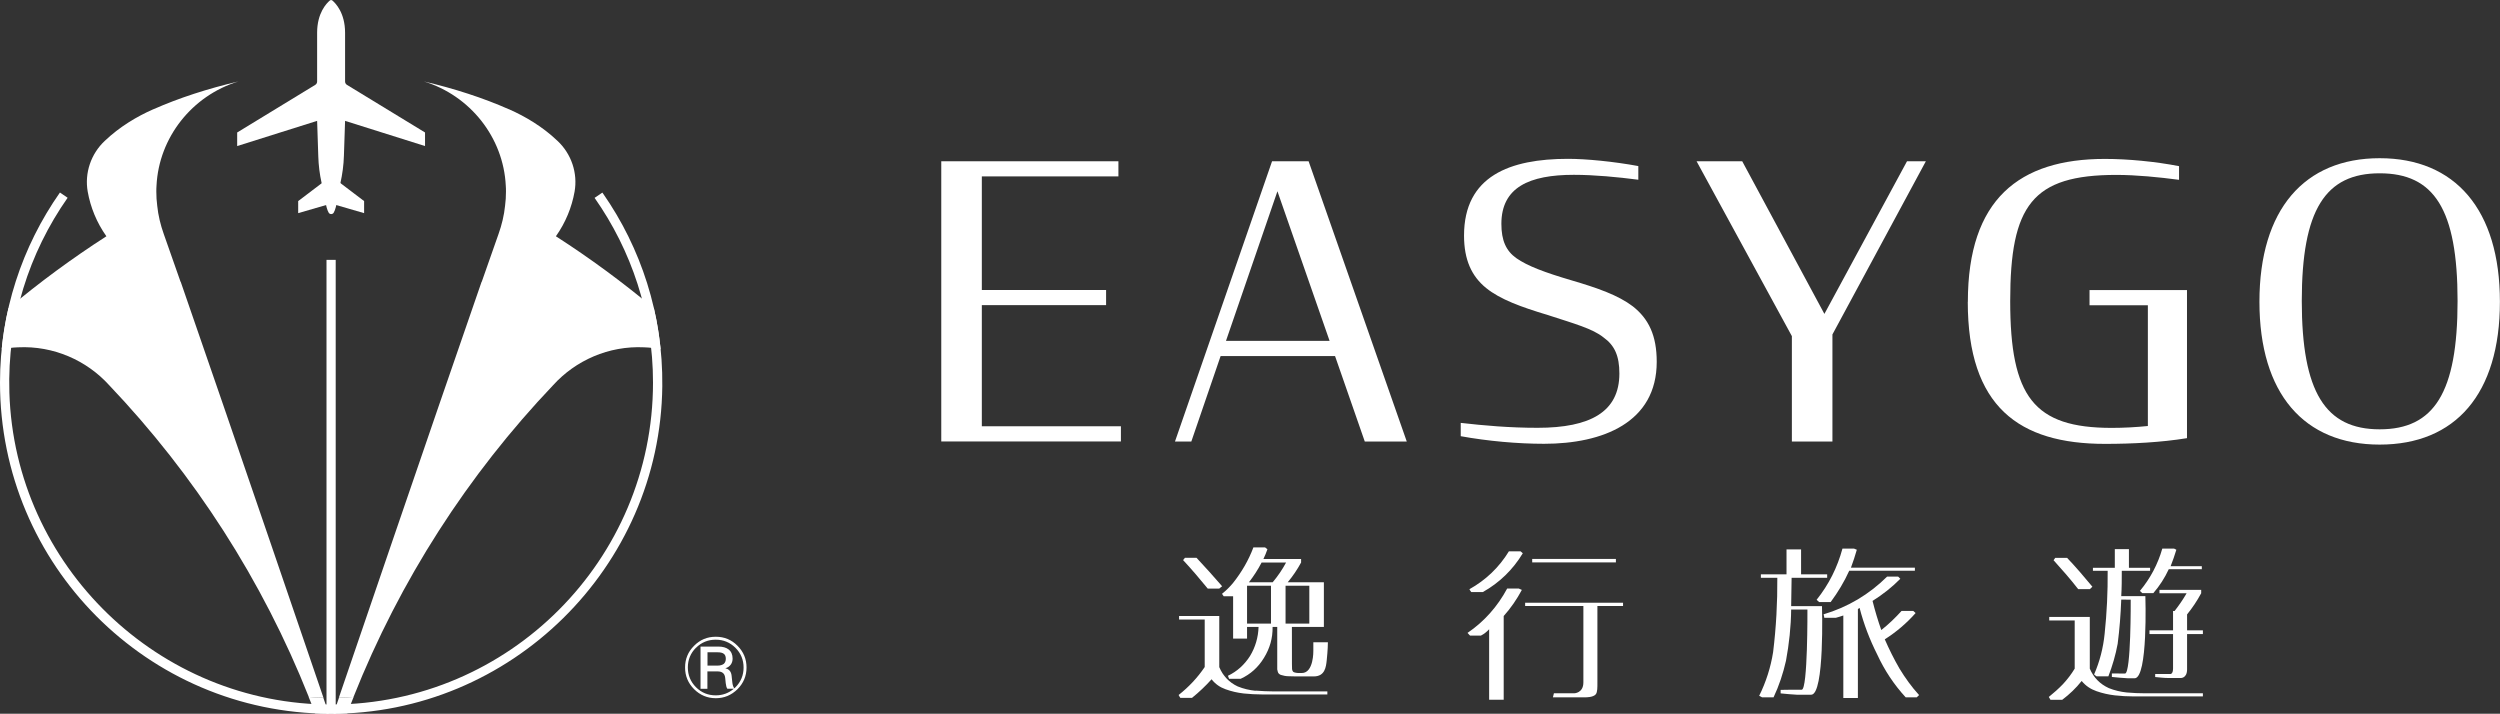 <?xml version="1.0" encoding="UTF-8"?><svg id="_理念文案" xmlns="http://www.w3.org/2000/svg" viewBox="0 0 279.86 79.9"><rect x="0" y="0" width="279.86" height="79.9" fill="#333333" stroke="none"/><path d="m82.56,72.29c.67.67,1.01,1.48,1.01,2.43s-.34,1.76-1.01,2.43c-.68.67-1.49,1.01-2.43,1.01s-1.76-.34-2.43-1.01c-.68-.68-1.01-1.49-1.01-2.43s.33-1.76,1.01-2.43c.67-.68,1.48-1.01,2.43-1.01s1.76.33,2.43,1.01Zm-4.65.22c-.61.61-.91,1.35-.91,2.21s.3,1.59.91,2.21c.61.61,1.35.91,2.21.91.78,0,1.45-.25,2.03-.74h-.73c-.09-.13-.15-.34-.18-.63l-.06-.59c-.03-.25-.11-.43-.25-.54-.13-.12-.34-.18-.61-.18h-1.13v1.95h-.77v-4.73h2c.49,0,.87.11,1.14.32.3.23.45.58.45,1.03,0,.24-.06.46-.19.65-.15.21-.35.35-.6.42v.02c.4.09.63.36.68.83l.08.75c.03.28.11.51.22.66.04-.04.08-.08.13-.12.61-.62.91-1.35.91-2.21s-.3-1.6-.91-2.21c-.62-.61-1.35-.91-2.21-.91s-1.6.3-2.21.91Zm1.28,2h1.13c.31,0,.54-.07.71-.2.14-.13.22-.32.22-.56,0-.25-.07-.44-.21-.55-.16-.13-.39-.18-.71-.18h-1.13v1.49Z" style="fill:#fff;"/><path d="m37.91,19.87c0,1.97-.23,3.38-.55,3.93-.12.22-.45.22-.57,0-.32-.55-.55-1.95-.55-3.93h1.67Z" style="fill:#fff;"/><path d="m36.32,21.92l-.32-1.45c-.22-.98-.34-1.98-.37-2.98l-.13-3.96-8.95,2.82v-1.52l8.74-5.33c.13-.08.21-.22.21-.37V3.67c0-2.22,1.05-3.3,1.43-3.62.08-.06.19-.06.27,0,.38.32,1.43,1.4,1.43,3.62v5.46c0,.15.08.29.21.37l8.74,5.33v1.52l-8.95-2.82-.13,3.9c-.03,1.04-.17,2.08-.4,3.1l-.29,1.27-1.5.12Z" style="fill:#fff;"/><polygon points="37.07 19.71 40.76 22.51 40.76 23.86 37.07 22.79 33.38 23.86 33.38 22.51 37.07 19.71" style="fill:#fff;"/><path d="m53.93,31.54c.72-2.06,1.35-3.87,1.88-5.35.36-1.01.62-2.08.73-3.16.07-.52.1-1.04.1-1.57,0-.22,0-.45-.02-.67-.26-5.4-3.99-10.09-9.16-11.67-.01,0-.03,0-.04-.01,3.44.8,6.72,1.87,9.52,3.11,0,0,0,0,.01,0,.02,0,.03.01.05.02h0c1.79.79,3.73,1.93,5.41,3.53,1.55,1.45,2.28,3.6,1.91,5.69-.31,1.74-1,3.45-2.09,4.99,3.83,2.46,7.49,5.16,10.97,8.07.35,1.49.6,3.01.75,4.57-.6-.11-1.21-.19-1.84-.21-3.97-.19-7.68,1.47-10.19,4.24-9.53,10.02-17.16,21.84-22.35,34.91-.54.04-1.09.07-1.64.08,0,0,10.43-30.58,15.98-46.56Z" style="fill:#fff;"/><path d="m39.59,78.01c-.25.61-.49,1.23-.71,1.85-.51.02-1.03.04-1.55.04l.62-1.8c.55-.02,1.1-.04,1.64-.08Z" style="fill:#fff;"/><path d="m20.21,31.54c-.72-2.06-1.35-3.87-1.88-5.35-.36-1.01-.62-2.08-.73-3.16-.07-.52-.1-1.04-.1-1.57,0-.22,0-.45.02-.67.26-5.4,3.99-10.09,9.16-11.67.01,0,.03,0,.04-.01-3.44.8-6.72,1.87-9.52,3.11,0,0,0,0-.01,0-.02,0-.03.01-.05.02h0c-1.79.79-3.73,1.93-5.41,3.53-1.55,1.45-2.28,3.6-1.91,5.69.31,1.74,1,3.45,2.09,4.99-3.83,2.46-7.49,5.16-10.97,8.07-.35,1.49-.6,3.01-.75,4.57.6-.11,1.21-.19,1.84-.21,3.97-.19,7.68,1.47,10.19,4.24,9.53,10.02,17.16,21.84,22.35,34.91.54.04,1.09.07,1.64.08,0,0-10.43-30.58-15.98-46.56Z" style="fill:#fff;"/><path d="m34.55,78.01c.25.61.49,1.23.71,1.85.51.02,1.03.04,1.55.04l-.62-1.8c-.55-.02-1.1-.04-1.64-.08Z" style="fill:#fff;"/><rect x="36.55" y="29.09" width="1.03" height="50.8" style="fill:#fff;"/><path d="m67.43,21.56s.04.05.06.08c4.26,6.11,6.74,13.56,6.65,21.59-.21,20.27-16.97,36.77-37.24,36.67C16.5,79.81,0,63.25,0,42.83c0-7.92,2.48-15.25,6.71-21.28l.86.59C3.26,28.29.8,35.84,1.05,43.95c.59,19.4,16.73,34.98,36.14,34.92,19.81-.07,35.91-16.21,35.91-36.04,0-7.69-2.42-14.82-6.54-20.68" style="fill:#fff;"/><path d="m105.37,18.05h19.83v1.7h-15.29v12.71h13.91v1.7h-13.91v13.56h15.57v1.7h-20.11v-31.38Z" style="fill:#fff;"/><path d="m142.39,18.05h4.1l10.99,31.38h-4.7l-3.33-9.57h-12.81l-3.28,9.57h-1.83l10.87-31.38Zm-5.15,20.11h11.6l-5.84-16.75-5.76,16.75Z" style="fill:#fff;"/><path d="m163.52,48.83v-1.49c2.64.3,5.47.55,8.6.55,5.92,0,9.16-1.79,9.16-6.08,0-1.96-.53-3.15-1.78-4.04-1.22-.98-3.24-1.53-6.25-2.51-2.96-.89-5.31-1.74-6.89-3.02-1.62-1.32-2.47-3.15-2.47-5.87,0-6.68,5.15-8.59,11.64-8.59,2.03,0,5.11.3,7.87.81v1.53c-2.31-.3-4.91-.55-7.22-.55-4.99,0-8.11,1.4-8.11,5.49,0,1.87.53,3.02,1.66,3.83,1.26.89,3.24,1.62,6.12,2.47,3.04.89,5.31,1.7,6.93,2.93,1.78,1.4,2.68,3.27,2.68,6.21,0,6.8-6.04,9.18-12.61,9.18-2.96,0-6.29-.3-9.33-.85Z" style="fill:#fff;"/><path d="m200.58,37.61l-10.66-19.56h5.11l9.2,17.09,9.25-17.09h2.11l-10.46,19.39v11.99h-4.54v-11.82Z" style="fill:#fff;"/><path d="m220.29,33.78c0-11.48,5.76-15.99,15.33-15.99,2.64,0,5.68.3,8.31.81v1.53c-2.27-.3-4.79-.55-7.02-.55-9.41,0-11.88,3.4-11.88,14.12s2.64,14.2,11.36,14.2c1.38,0,2.76-.08,4.05-.21v-13.52h-6.53v-1.7h10.91v16.58c-2.88.47-6.12.64-9.17.64-9.65,0-15.37-4.17-15.37-15.9Z" style="fill:#fff;"/><path d="m252.93,33.78c0-10.33,5.03-16.07,13.46-16.07s13.46,5.74,13.46,16.07-4.99,15.99-13.46,15.99-13.46-5.7-13.46-15.99Zm22.18-.09c0-10.29-2.64-14.29-8.72-14.29s-8.72,4.08-8.72,14.29,2.64,14.37,8.72,14.37,8.72-4.08,8.72-14.37Z" style="fill:#fff;"/><path d="m170.36,66.04c-.56,1.05-1.24,2.04-2.03,2.92v9.37h-1.63v-7.89c-.26.28-.56.53-.92.71h-1.22l-.28-.3c1.89-1.29,3.36-2.96,4.44-4.97h1.29c.11.06.22.09.34.15Zm.11-4.11c-1.11,1.84-2.61,3.3-4.48,4.35h-1.29c-.08-.09-.15-.21-.21-.32,1.84-1.03,3.32-2.44,4.42-4.24h1.31c.08.08.17.13.24.21Zm1.05.64h9.37v.39h-9.37v-.39Z" style="fill:#fff;"/><path d="m206.25,61.41h1.29c.11.04.22.09.32.13-.19.67-.41,1.35-.66,2.01h7.16v.34h-7.35c-.56,1.24-1.26,2.4-2.08,3.51h-1.29l-.28-.26c1.37-1.71,2.32-3.62,2.89-5.72Zm6.39,13.44c.64,1.05,1.35,2.04,2.19,2.96-.09.08-.19.17-.26.25h-1.24c-1.31-1.42-2.38-3.04-3.19-4.8-.84-1.67-1.5-3.39-1.97-5.21l-.19.13v9.96h-1.63v-9.24c-.28.09-.56.19-.84.26h-1.29c-.02-.13-.04-.26-.08-.39,2.72-.81,5.1-2.23,7.11-4.22h1.24l.24.24c-.94.96-1.97,1.76-3.11,2.48.28,1.11.6,2.19.98,3.26.82-.64,1.57-1.37,2.27-2.14h1.31c.09.08.19.17.26.24-1.01,1.14-2.16,2.12-3.45,2.94.49,1.12,1.03,2.21,1.65,3.28Z" style="fill:#fff;"/><path d="m140.56,77.33c-.69-.07-1.35-.22-2.01-.49-.96-.45-1.65-1.18-2.06-2.16v-5.72h-4.5v.39h2.87v5.32c-.81,1.2-1.78,2.23-2.92,3.13.06.11.11.21.19.32h1.31c.79-.64,1.52-1.33,2.19-2.08.41.53.94.9,1.57,1.12.66.24,1.33.39,2.02.47.69.07,1.39.11,2.08.11h7.29v-.34h-6c-.68,0-1.37-.04-2.04-.09Z" style="fill:#fff;"/><path d="m136.49,65.89c.09-.09.21-.17.32-.26-.94-1.09-1.89-2.14-2.87-3.19h-1.29c-.06.09-.13.17-.21.26.96,1.03,1.87,2.1,2.76,3.19h1.29Z" style="fill:#fff;"/><path d="m147.02,71.89v.98s.05,2.47-1.29,2.47c-.28,0-.59.02-.86-.08-.12-.04-.17-.13-.21-.24-.04-.11-.04-.22-.04-4.84h3.58v-5h-4.05c.58-.69,1.07-1.42,1.5-2.21v-.39h-4.22c.17-.36.32-.71.45-1.09-.07-.08-.17-.13-.26-.21h-1.31c-.54,1.44-1.31,2.76-2.27,3.97-.37.45-.79.86-1.24,1.22.06.09.11.19.19.28h1.05v4.74h1.56v-1.31h1.29c-.04,1.18-.36,2.27-.96,3.26-.62.97-1.44,1.72-2.47,2.21.04.11.08.22.13.34h1.29c1.11-.51,1.97-1.29,2.61-2.34.66-1.07.99-2.21.97-3.47h.52v4.5c-.02.17,0,.34.06.51.04.17.15.28.34.36.28.09.58.15.88.15.28.02.58.02,2.81.02,1.25,0,1.37-1.05,1.45-1.81.05-.44.07-.77.07-.77.03-.42.06-.83.06-1.24h-1.63Zm-4.74-2.08h-2.68v-4.24h2.68v4.24Zm.19-4.63h-2.66c.54-.69,1.01-1.42,1.42-2.21h2.74c-.41.77-.92,1.52-1.5,2.21Zm1.44,4.63v-4.24h2.66v4.24h-2.66Z" style="fill:#fff;"/><path d="m181.69,67.47v.37h-2.87v8.55c0,.57.01,1.09-.18,1.33-.29.36-1.14.34-1.14.34h-3.66l.11-.45h2.26s1.04,0,1.04-1.22v-8.55h-6.52v-.37h10.96Z" style="fill:#fff;"/><path d="m199.33,77.21h2.36c.69,0,.64-8.98.64-8.98h-1.82c-.02,1.93-.23,3.84-.58,5.74-.32,1.41-.77,2.78-1.39,4.09h-1.29c-.11-.06-.22-.11-.32-.17.77-1.55,1.29-3.19,1.56-4.89.34-2.78.49-5.55.47-8.32h-1.84v-.39h2.87v-2.79h1.63v2.79h2.92v.39h-3.98l-.05,3.17h3.45s.31,9.92-1.21,9.92h-1.6c-.6-.04-1.22-.08-1.82-.15v-.39h1.31" style="fill:#fff;"/><path d="m246.6,77.96h-7.76c-.7,0-1.41-.04-2.11-.12-.68-.08-1.37-.23-2.05-.47-.65-.23-1.2-.59-1.65-1.14-.63.8-1.37,1.5-2.18,2.11h-1.31c-.06-.11-.13-.21-.19-.32.57-.46,1.1-.93,1.59-1.44.49-.53.93-1.1,1.31-1.73v-5.39h-2.85v-.4h4.54v5.79c.42.99,1.14,1.73,2.13,2.18.64.26,1.33.42,2.01.49.7.06,1.38.09,2.07.09h6.45v.34Zm-16.72-15.24c.06-.1.13-.17.19-.27h1.33c.99,1.04,1.92,2.13,2.83,3.23l-.28.27h-1.31c-.87-1.12-1.8-2.18-2.75-3.23Zm12.18-1.31h1.31c.09.04.19.1.26.13-.19.63-.4,1.23-.64,1.84h3.49v.34h-3.7c-.45.97-1.02,1.86-1.73,2.68h-1.23l-.27-.25c1.18-1.42,2.01-3,2.51-4.75Zm1.2,13.4v-3.83h-2.64v-.42h2.64v-2.16h.17c.49-.63.95-1.29,1.35-1.99h-3.04v-.38h4.67v.38c-.46.85-.99,1.65-1.58,2.37v1.78h1.77v.42h-1.77v3.95c0,1.02-.72.97-.72.97h-1.33c-.51,0-1.01-.06-1.52-.11v-.34h1.68s.32.06.32-.63Z" style="fill:#fff;"/><path d="m236.4,75.4h1.48c.69,0,.64-8.27.64-8.27h0s-1.06-.01-1.06-.01c-.06,1.67-.19,3.32-.4,4.95-.23,1.25-.59,2.47-1.04,3.64h-1.33c-.1-.08-.19-.13-.27-.21.63-1.44,1.02-2.96,1.18-4.54.25-2.35.36-4.71.34-7.06h-1.65v-.34h2.45v-2.09h1.58v2.09h2.37v.34h-3.17c0,.95,0,1.88-.06,2.83h2.7s.31,9.2-1.21,9.2h-.72c-.6-.04-1.22-.08-1.82-.15v-.39h1.31" style="fill:#fff;"/></svg>